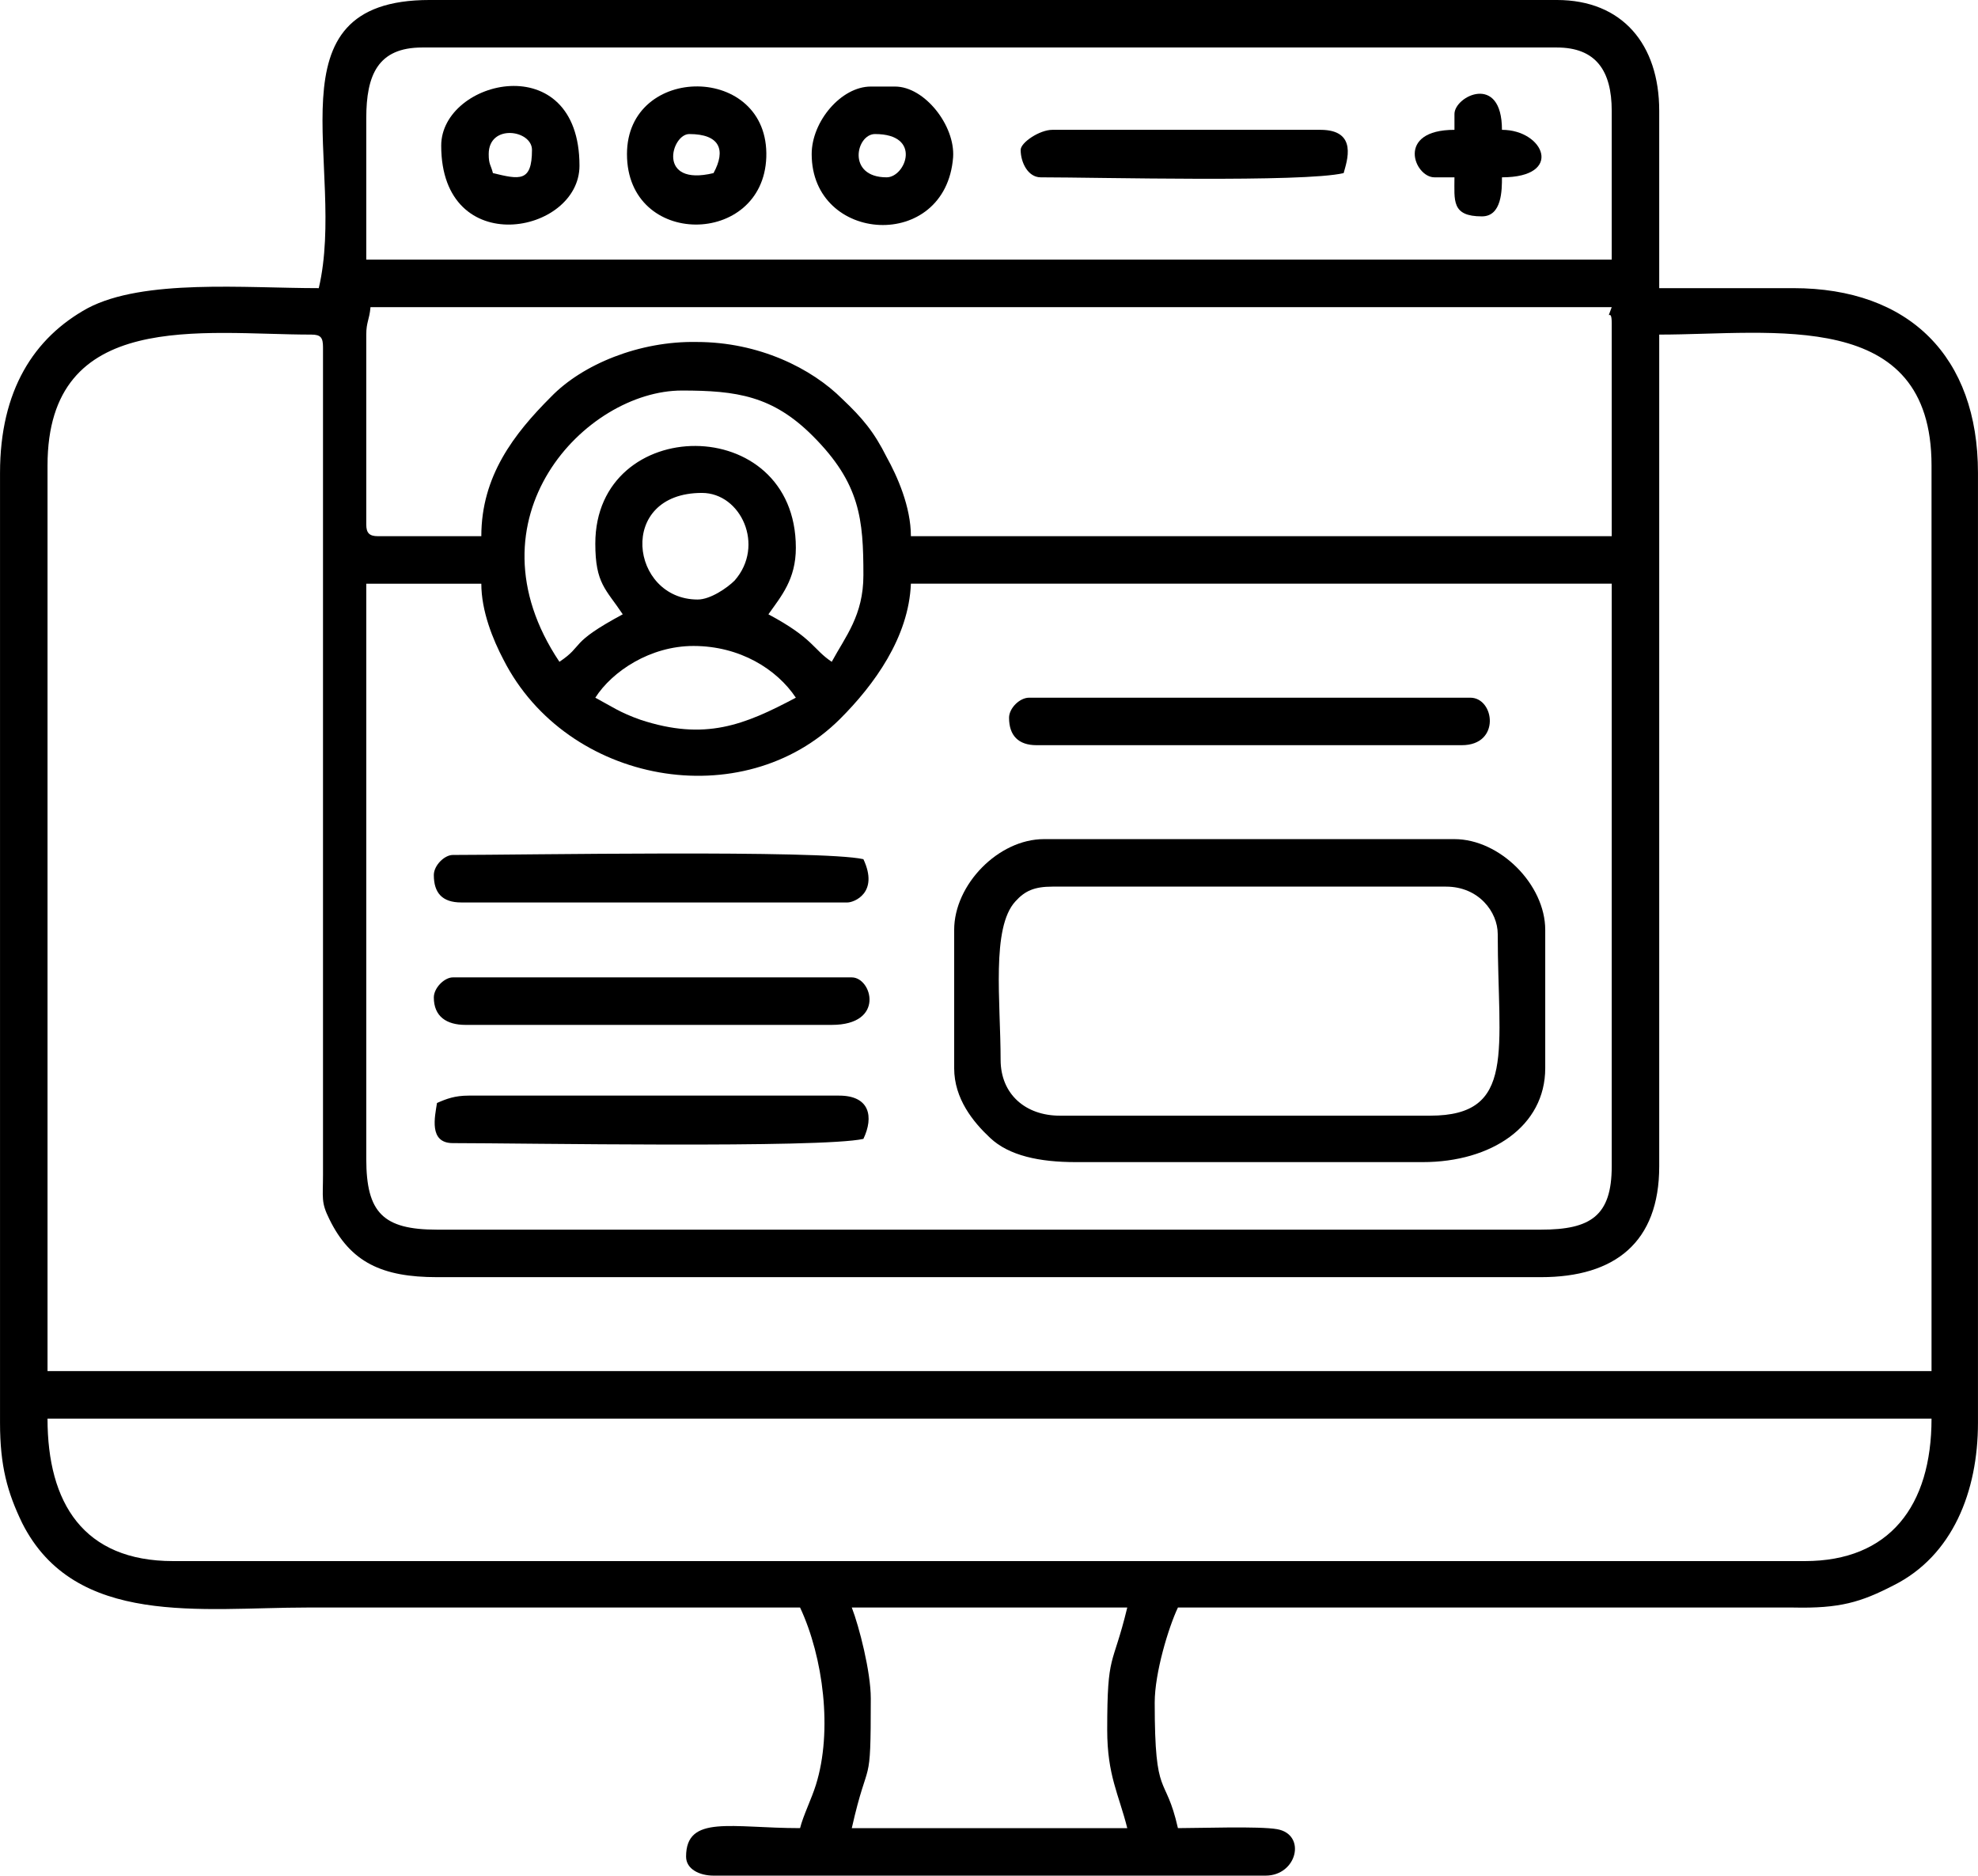<?xml version="1.0" encoding="UTF-8"?>
<!DOCTYPE svg PUBLIC "-//W3C//DTD SVG 1.1//EN" "http://www.w3.org/Graphics/SVG/1.1/DTD/svg11.dtd">
<!-- Creator: CorelDRAW X7 -->
<svg xmlns="http://www.w3.org/2000/svg" xml:space="preserve" width="26.416mm" height="25.048mm" version="1.1" style="shape-rendering:geometricPrecision; text-rendering:geometricPrecision; image-rendering:optimizeQuality; fill-rule:evenodd; clip-rule:evenodd"
viewBox="0 0 1874 1777"
 xmlns:xlink="http://www.w3.org/1999/xlink">
 <defs>
  <style type="text/css">
   <![CDATA[
    .fil0 {fill:black}
   ]]>
  </style>
 </defs>
 <g id="Layer_x0020_1">
  <g id="_1846298507344">
   <path class="fil0" d="M807 1523l261 0c-14,58 -19,41 -19,116 0,43 11,61 19,93l-261 0c16,-71 18,-33 18,-123 0,-25 -11,-68 -18,-86zm-762 -179l1785 0c0,83 -40,135 -120,135l-1546 0c-85,0 -119,-55 -119,-135zm302 -246l0 -545 109 0c0,26 11,53 21,72 60,118 227,148 319,56 32,-32 65,-77 67,-128l664 0 0 552c0,47 -20,60 -67,60l-1046 0c-51,0 -67,-16 -67,-67zm310 -486c44,0 79,22 97,49 -49,26 -86,41 -147,21 -20,-7 -28,-13 -43,-21 16,-25 52,-49 93,-49zm4 -44c-64,0 -77,-101 4,-101 37,0 60,50 31,83 -7,7 -23,18 -35,18zm-247 642l1046 0c70,0 112,-33 112,-105l0 -788c108,0 258,-26 258,124l0 858 -1785 0 0 -858c0,-149 147,-124 250,-124 9,0 11,3 11,12l0 784c0,22 -2,26 6,42 20,41 50,55 102,55zm150 -695c0,38 10,43 26,67 -52,28 -36,29 -60,45 -91,-136 25,-257 116,-257 52,0 86,5 124,43 45,45 48,79 48,132 0,38 -17,58 -30,82 -18,-12 -17,-22 -60,-45 12,-17 26,-33 26,-63 0,-129 -190,-127 -190,-4zm963 -209l0 202 -664 0c0,-28 -13,-57 -23,-75 -12,-24 -23,-37 -42,-55 -29,-29 -79,-54 -138,-54 -54,-1 -108,21 -138,52 -35,35 -66,75 -66,132l-98 0c-8,0 -11,-3 -11,-11l0 -180c0,-12 3,-14 4,-26l1176 0c-6,16 0,-1 0,15zm-1180 -194c0,-41 11,-67 53,-67l1075 0c37,0 52,22 52,60l0 141 -1180 0 0 -134zm-45 161c-70,0 -166,-9 -219,19 -51,28 -83,78 -83,156l0 900c0,41 7,66 21,95 50,99 170,80 270,80 156,0 311,0 467,0 22,47 31,117 15,168 -4,13 -12,29 -15,41 -65,0 -108,-13 -108,27 0,12 13,18 26,18l523 0c30,0 39,-39 11,-44 -17,-3 -73,-1 -94,-1 -12,-53 -22,-25 -22,-119 0,-28 13,-71 22,-90l583 0c44,1 64,-5 95,-21 56,-28 80,-89 80,-154l0 -900c0,-110 -65,-175 -175,-175l-127 0 0 -168c0,-63 -35,-105 -97,-105l-1068 0c-156,0 -78,158 -105,273z"/>
   <path class="fil0" d="M948 1004c0,-55 -9,-125 14,-150 9,-10 18,-14 35,-14l373 0c31,0 49,24 49,45 0,110 18,172 -64,172l-351 0c-32,0 -56,-20 -56,-53zm-44 -123l0 131c0,29 18,51 34,66 18,17 47,23 81,23l329 0c65,0 116,-34 116,-89l0 -131c0,-43 -43,-86 -86,-86l-389 0c-43,0 -85,43 -85,86z"/>
   <path class="fil0" d="M956 680c0,17 9,26 26,26l403 0c37,0 31,-45 8,-45l-418 0c-9,0 -19,10 -19,19z"/>
   <path class="fil0" d="M411 829c0,17 8,26 26,26l366 0c6,0 30,-9 15,-41 -40,-9 -325,-4 -389,-4 -8,0 -18,10 -18,19z"/>
   <path class="fil0" d="M414 1045c-2,13 -8,38 15,38 64,0 349,5 389,-4 10,-21 6,-41 -23,-41l-351 0c-13,0 -21,3 -30,7z"/>
   <path class="fil0" d="M411 945c0,18 12,26 30,26l347 0c51,0 38,-45 19,-45l-378 0c-8,0 -18,10 -18,19z"/>
   <path class="fil0" d="M967 142c0,12 7,26 19,26 54,0 249,5 287,-4 3,-11 14,-41 -22,-41l-254 0c-12,0 -30,12 -30,19z"/>
   <path class="fil0" d="M840 168c-38,0 -29,-41 -11,-41 45,0 29,41 11,41zm-71 -22c0,85 127,93 134,3 2,-30 -27,-67 -55,-67l-23 0c-28,0 -56,33 -56,64z"/>
   <path class="fil0" d="M676 164c-54,13 -40,-37 -23,-37 29,0 35,15 23,37zm-82 -18c0,89 129,88 132,3 3,-89 -132,-89 -132,-3z"/>
   <path class="fil0" d="M463 146c0,-29 41,-23 41,-4 0,31 -12,28 -37,22 -2,-8 -4,-8 -4,-18zm-45 -8c0,109 131,84 131,19 0,-113 -131,-82 -131,-19z"/>
   <path class="fil0" d="M1378 108l0 15c-56,0 -38,45 -19,45l19 0c0,22 -3,37 26,37 19,0 19,-25 19,-37 59,0 40,-45 0,-45 0,-54 -45,-32 -45,-15z"/>
  </g>
 </g>
</svg>
